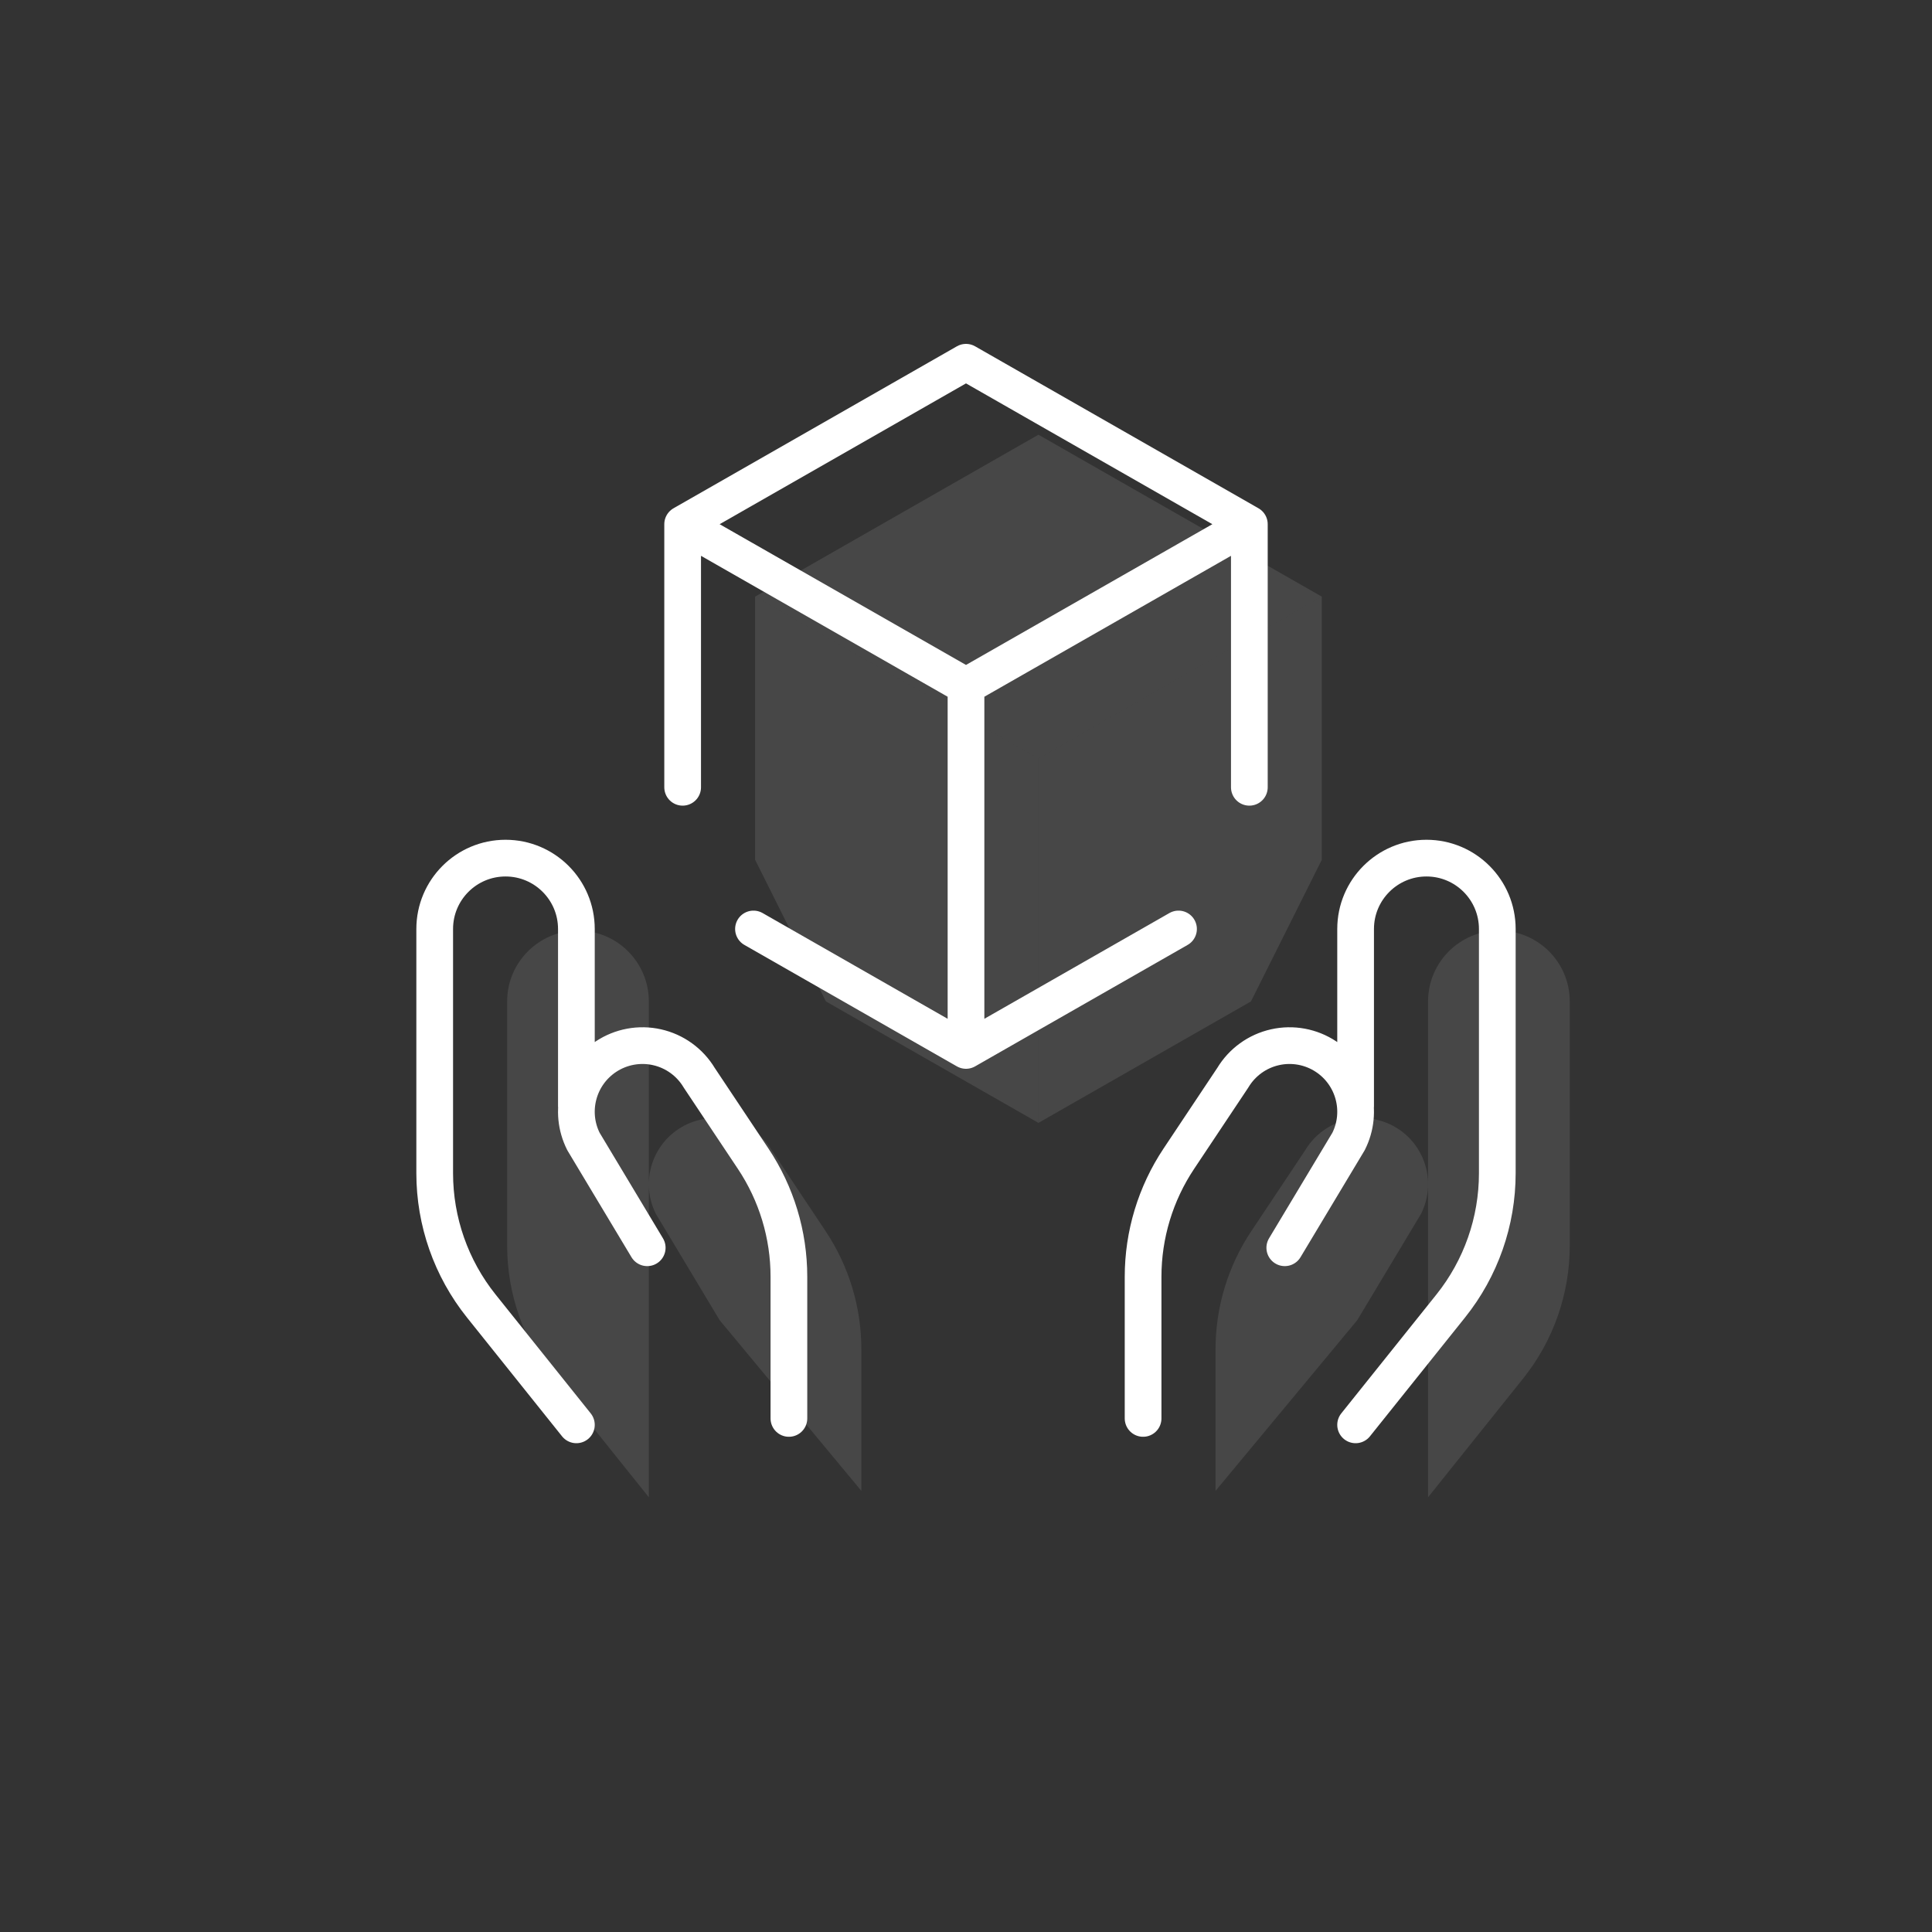 <svg width="80" height="80" viewBox="0 0 80 80" fill="none" xmlns="http://www.w3.org/2000/svg">
<rect x="0" y="0" width="80" height="80" fill="#333333" stroke="none"/>
<path fill-rule="evenodd" clip-rule="evenodd" d="M26.867 62L22.928 57.078C21.68 55.518 21 53.579 21 51.581V41.467C21 39.847 22.313 38.533 23.933 38.533C25.553 38.533 26.867 39.847 26.867 41.467V48.8" fill="white" fill-opacity="0.1"/>
<path fill-rule="evenodd" clip-rule="evenodd" d="M35.667 61.734V55.867C35.667 54.127 35.152 52.426 34.186 50.978L31.953 47.627C31.568 46.985 30.937 46.528 30.206 46.364C29.476 46.199 28.71 46.341 28.087 46.756C26.935 47.524 26.537 49.031 27.16 50.267L29.8 54.667" fill="white" fill-opacity="0.1"/>
<path fill-rule="evenodd" clip-rule="evenodd" d="M59.133 62L63.072 57.078C64.32 55.518 65 53.579 65 51.581V41.467C65 39.847 63.687 38.533 62.067 38.533C60.447 38.533 59.133 39.847 59.133 41.467V48.8" fill="white" fill-opacity="0.1"/>
<path fill-rule="evenodd" clip-rule="evenodd" d="M50.333 61.734V55.867C50.333 54.127 50.848 52.426 51.814 50.978L54.047 47.627C54.432 46.985 55.063 46.528 55.794 46.364C56.524 46.199 57.29 46.341 57.913 46.756C59.065 47.524 59.463 49.031 58.84 50.267L56.2 54.667" fill="white" fill-opacity="0.1"/>
<path fill-rule="evenodd" clip-rule="evenodd" d="M43 18L31.267 24.706L43 31.409L54.733 24.706L43 18Z" fill="white" fill-opacity="0.1"/>
<path fill-rule="evenodd" clip-rule="evenodd" d="M34.2 41.467L43 46.496V31.409L31.267 24.706V35.6" fill="white" fill-opacity="0.1"/>
<path fill-rule="evenodd" clip-rule="evenodd" d="M51.8 41.467L43 46.496V31.409L54.733 24.706V35.6" fill="white" fill-opacity="0.1"/>
<path d="M23.867 59L19.928 54.078C18.68 52.518 18 50.579 18 48.581V38.467C18 36.847 19.313 35.533 20.933 35.533C22.553 35.533 23.867 36.847 23.867 38.467V45.8M32.667 58.734V52.867C32.667 51.127 32.152 49.426 31.186 47.978L28.953 44.627C28.568 43.985 27.937 43.528 27.206 43.364C26.476 43.199 25.71 43.341 25.087 43.756C23.935 44.524 23.537 46.031 24.16 47.267L26.8 51.667M56.133 59L60.072 54.078C61.32 52.518 62 50.579 62 48.581V38.467C62 36.847 60.687 35.533 59.067 35.533C57.447 35.533 56.133 36.847 56.133 38.467V45.8M47.333 58.734V52.867C47.333 51.127 47.848 49.426 48.814 47.978L51.047 44.627C51.432 43.985 52.063 43.528 52.794 43.364C53.524 43.199 54.29 43.341 54.913 43.756C56.065 44.524 56.463 46.031 55.84 47.267L53.2 51.667M28.267 21.706L40 15L51.733 21.706M28.267 21.706L40 28.409M28.267 21.706V32.6M40 28.409L51.733 21.706M40 28.409V43.496M51.733 21.706V32.6M31.2 38.467L40 43.496M40 43.496L48.8 38.467" stroke="white" stroke-width="1.52" stroke-linecap="round" stroke-linejoin="round"/>
</svg>
